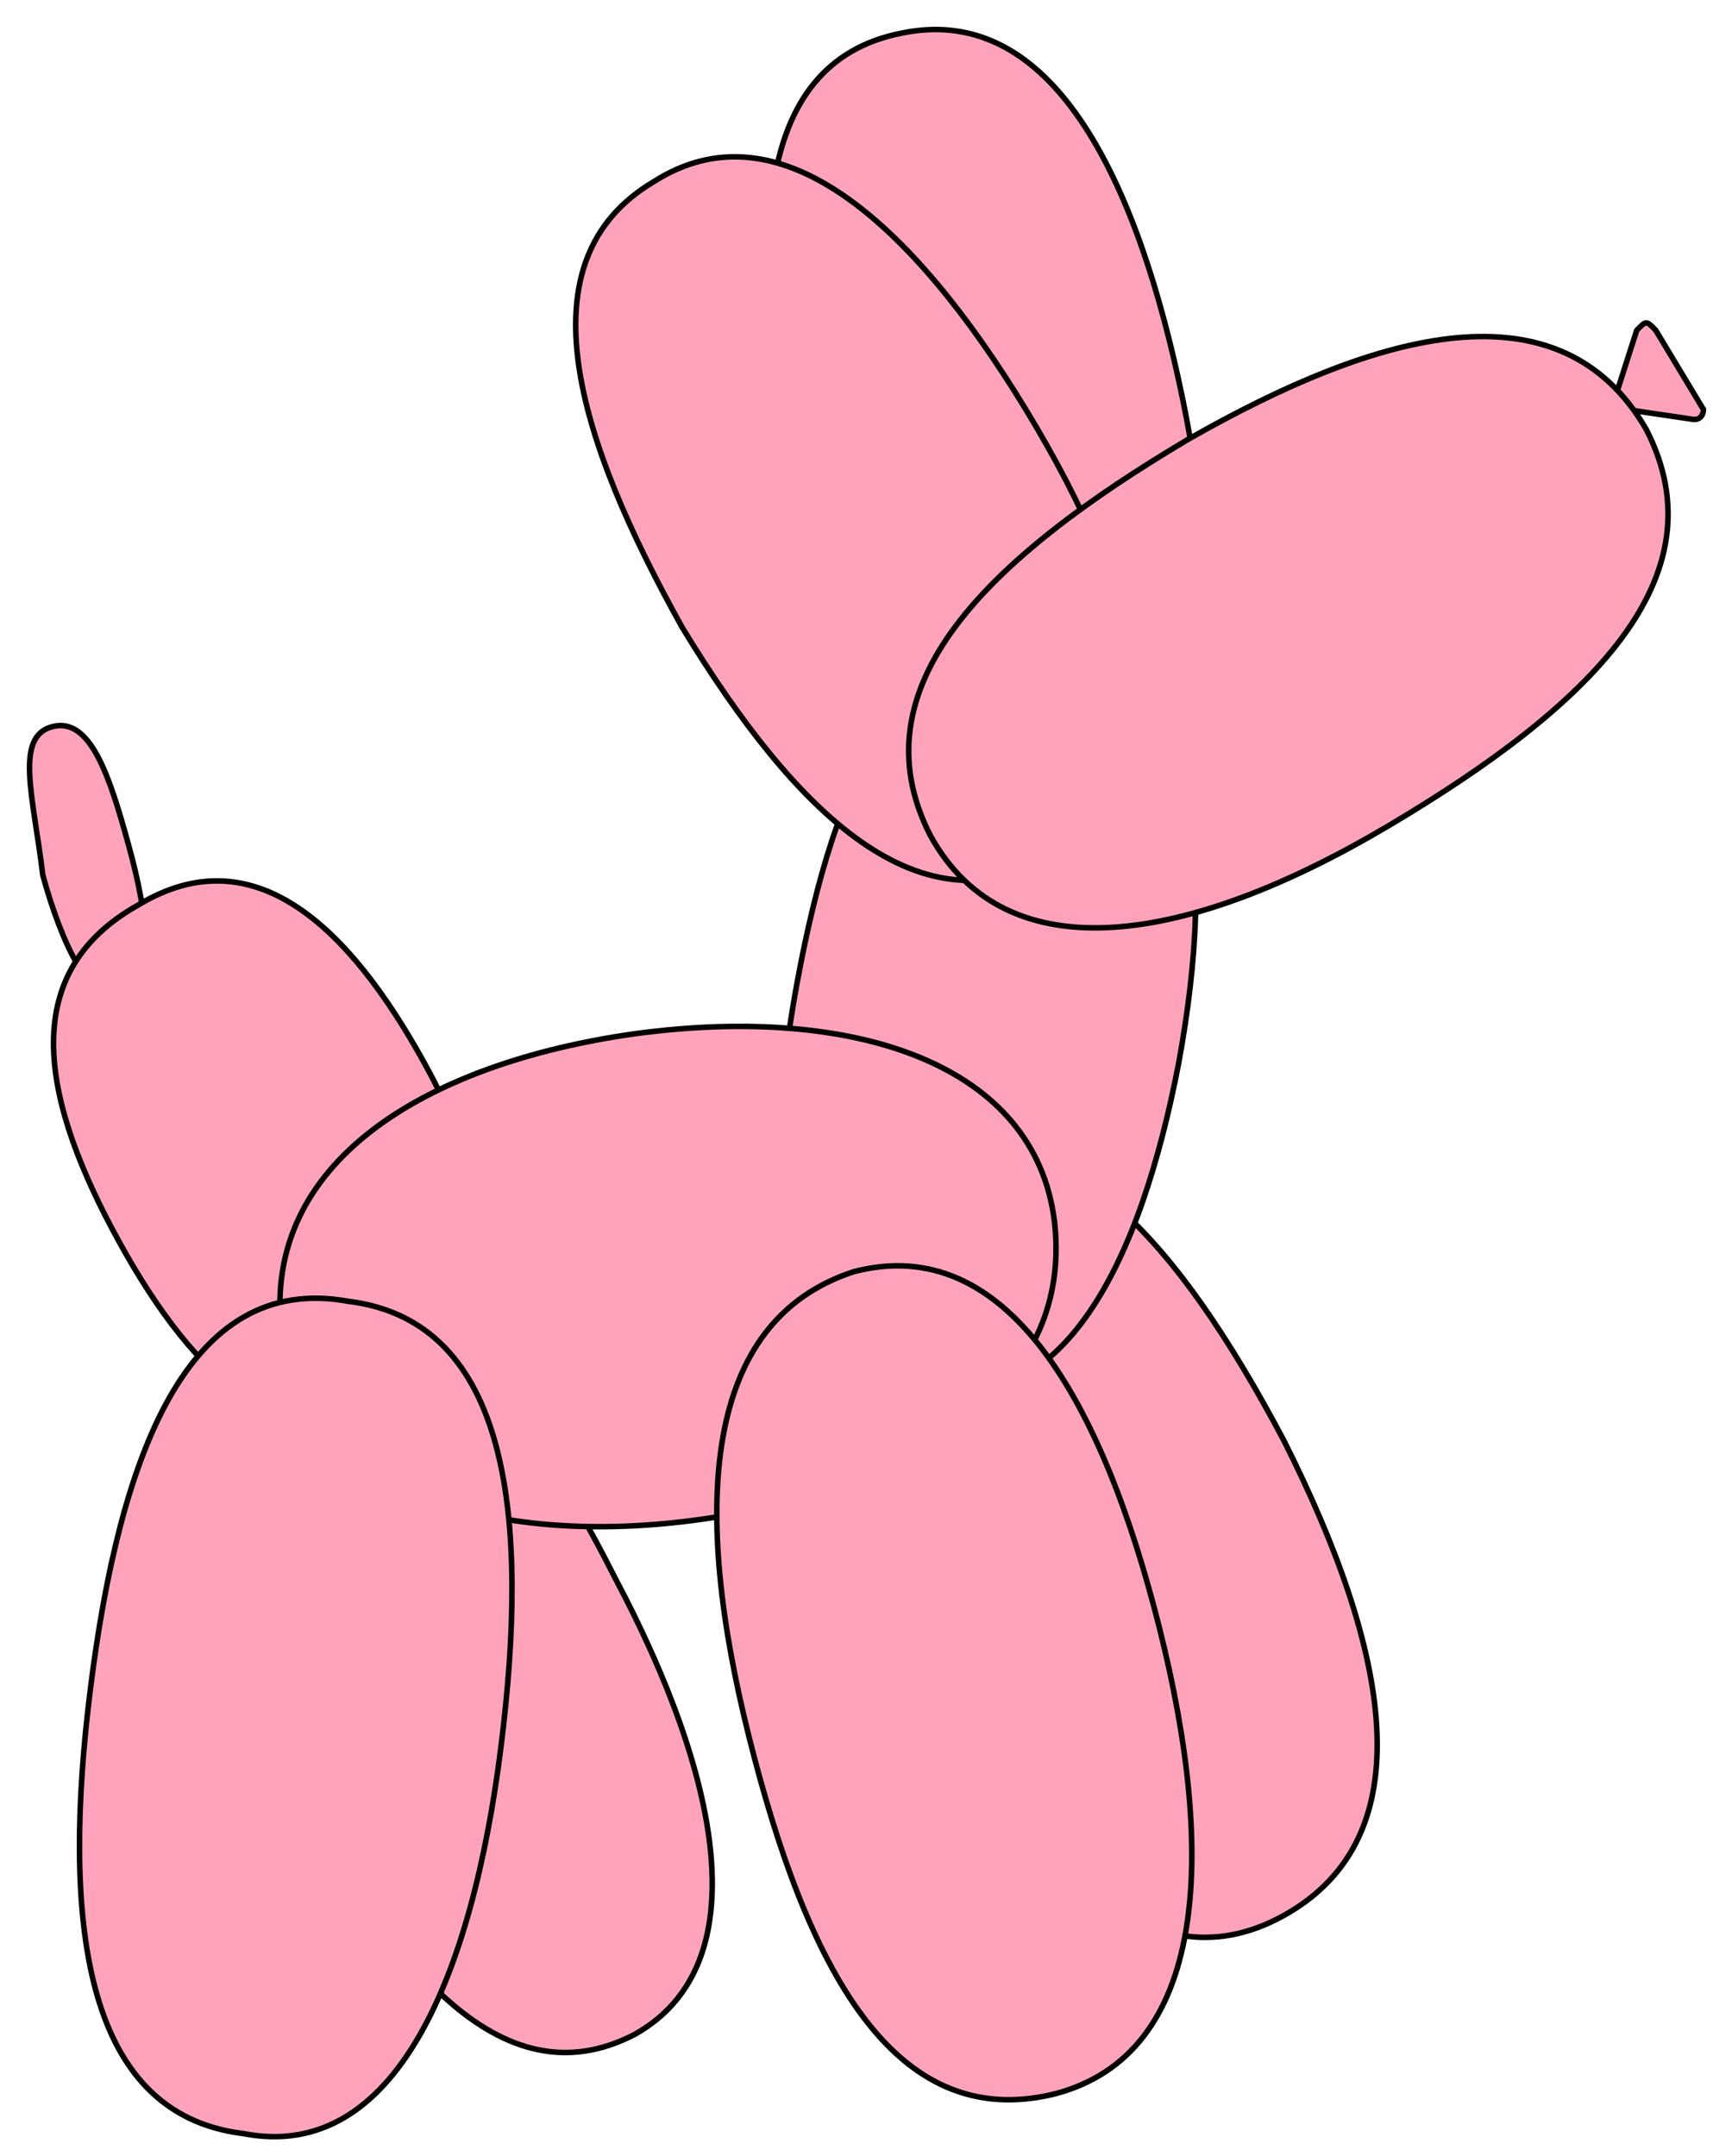 <?xml version="1.0" encoding="UTF-8"?> <svg xmlns="http://www.w3.org/2000/svg" width="58" height="73" viewBox="0 0 58 73" fill="none"> <path d="M55.417 11.187L54.771 13.2C54.771 13.536 54.771 13.871 55.094 13.871L57.356 14.206C57.679 14.206 57.679 13.871 57.679 13.871L56.063 11.187C55.74 10.851 55.74 10.851 55.417 11.187Z" fill="#FFA3BB" stroke="black" stroke-width="0.187" stroke-miterlimit="10"></path> <path d="M1.773 24.607C3.066 24.272 3.712 26.285 4.358 28.634C5.005 30.982 5.328 33.331 4.035 33.666C3.066 34.002 2.096 31.988 1.45 29.64C1.127 26.956 0.481 24.943 1.773 24.607Z" fill="#FFA3BB" stroke="black" stroke-width="0.187" stroke-miterlimit="10"></path> <path d="M30.534 1.121C35.382 0.115 38.29 5.483 39.906 12.864C41.522 20.246 41.199 26.285 36.351 27.627C31.181 28.969 28.595 23.266 26.98 15.884C25.364 8.503 25.364 2.128 30.534 1.121Z" fill="#FFA3BB" stroke="black" stroke-width="0.187" stroke-miterlimit="10"></path> <path d="M8.882 44.067C13.083 41.719 17.285 46.416 20.839 53.462C24.394 60.172 25.687 66.547 21.486 68.895C16.961 71.244 13.084 66.547 9.529 59.501C5.974 52.455 4.358 46.416 8.882 44.067Z" fill="#FFA3BB" stroke="black" stroke-width="0.187" stroke-miterlimit="10"></path> <path d="M30.857 39.706C35.705 37.022 39.906 42.055 43.461 48.765C47.015 55.811 48.308 62.185 43.461 64.87C38.613 67.554 34.412 62.521 30.857 55.811C27.303 48.765 25.687 42.39 30.857 39.706Z" fill="#FFA3BB" stroke="black" stroke-width="0.187" stroke-miterlimit="10"></path> <path d="M35.705 22.259C40.552 23.265 41.198 28.969 39.906 36.015C38.613 42.725 36.028 48.094 31.18 47.087C26.333 46.081 25.687 40.377 26.979 33.331C28.272 26.285 30.534 21.252 35.705 22.259Z" fill="#FFA3BB" stroke="black" stroke-width="0.187" stroke-miterlimit="10"></path> <path d="M4.682 30.646C8.56 28.297 11.791 31.317 14.377 36.014C16.962 40.712 17.608 45.073 13.73 47.422C9.852 49.771 6.621 46.751 4.035 42.054C1.45 37.356 0.481 32.995 4.682 30.646Z" fill="#FFA3BB" stroke="black" stroke-width="0.187" stroke-miterlimit="10"></path> <path d="M35.705 41.383C36.351 47.087 30.857 50.442 23.748 51.449C16.638 52.455 10.175 50.442 9.529 45.074C8.883 39.37 14.376 36.015 21.486 35.008C28.919 34.002 35.058 36.015 35.705 41.383Z" fill="#FFA3BB" stroke="black" stroke-width="0.187" stroke-miterlimit="10"></path> <path d="M28.918 43.061C34.089 41.719 37.321 47.423 39.26 55.14C41.198 62.856 40.875 69.567 35.705 70.909C30.211 72.251 27.302 66.547 25.364 58.83C23.425 51.113 23.748 44.738 28.918 43.061Z" fill="#FFA3BB" stroke="black" stroke-width="0.187" stroke-miterlimit="10"></path> <path d="M11.791 44.068C17.285 44.739 17.931 51.449 16.961 59.166C15.992 66.883 13.407 73.258 8.236 72.251C2.742 71.58 2.096 64.87 3.066 57.153C4.035 49.436 6.297 43.061 11.791 44.068Z" fill="#FFA3BB" stroke="black" stroke-width="0.187" stroke-miterlimit="10"></path> <path d="M22.132 6.154C26.333 3.47 30.858 7.497 34.735 13.871C38.613 20.246 40.229 26.285 35.705 28.97C31.181 31.654 26.98 27.627 23.102 21.253C19.547 14.878 17.608 8.838 22.132 6.154Z" fill="#FFA3BB" stroke="black" stroke-width="0.187" stroke-miterlimit="10"></path> <path d="M55.741 14.543C58.326 19.575 53.802 23.937 47.015 27.963C40.229 31.989 34.089 32.996 31.504 28.299C28.919 23.266 33.443 18.905 40.229 14.878C46.692 11.188 52.832 9.51 55.741 14.543Z" fill="#FFA3BB" stroke="black" stroke-width="0.187" stroke-miterlimit="10"></path> </svg> 